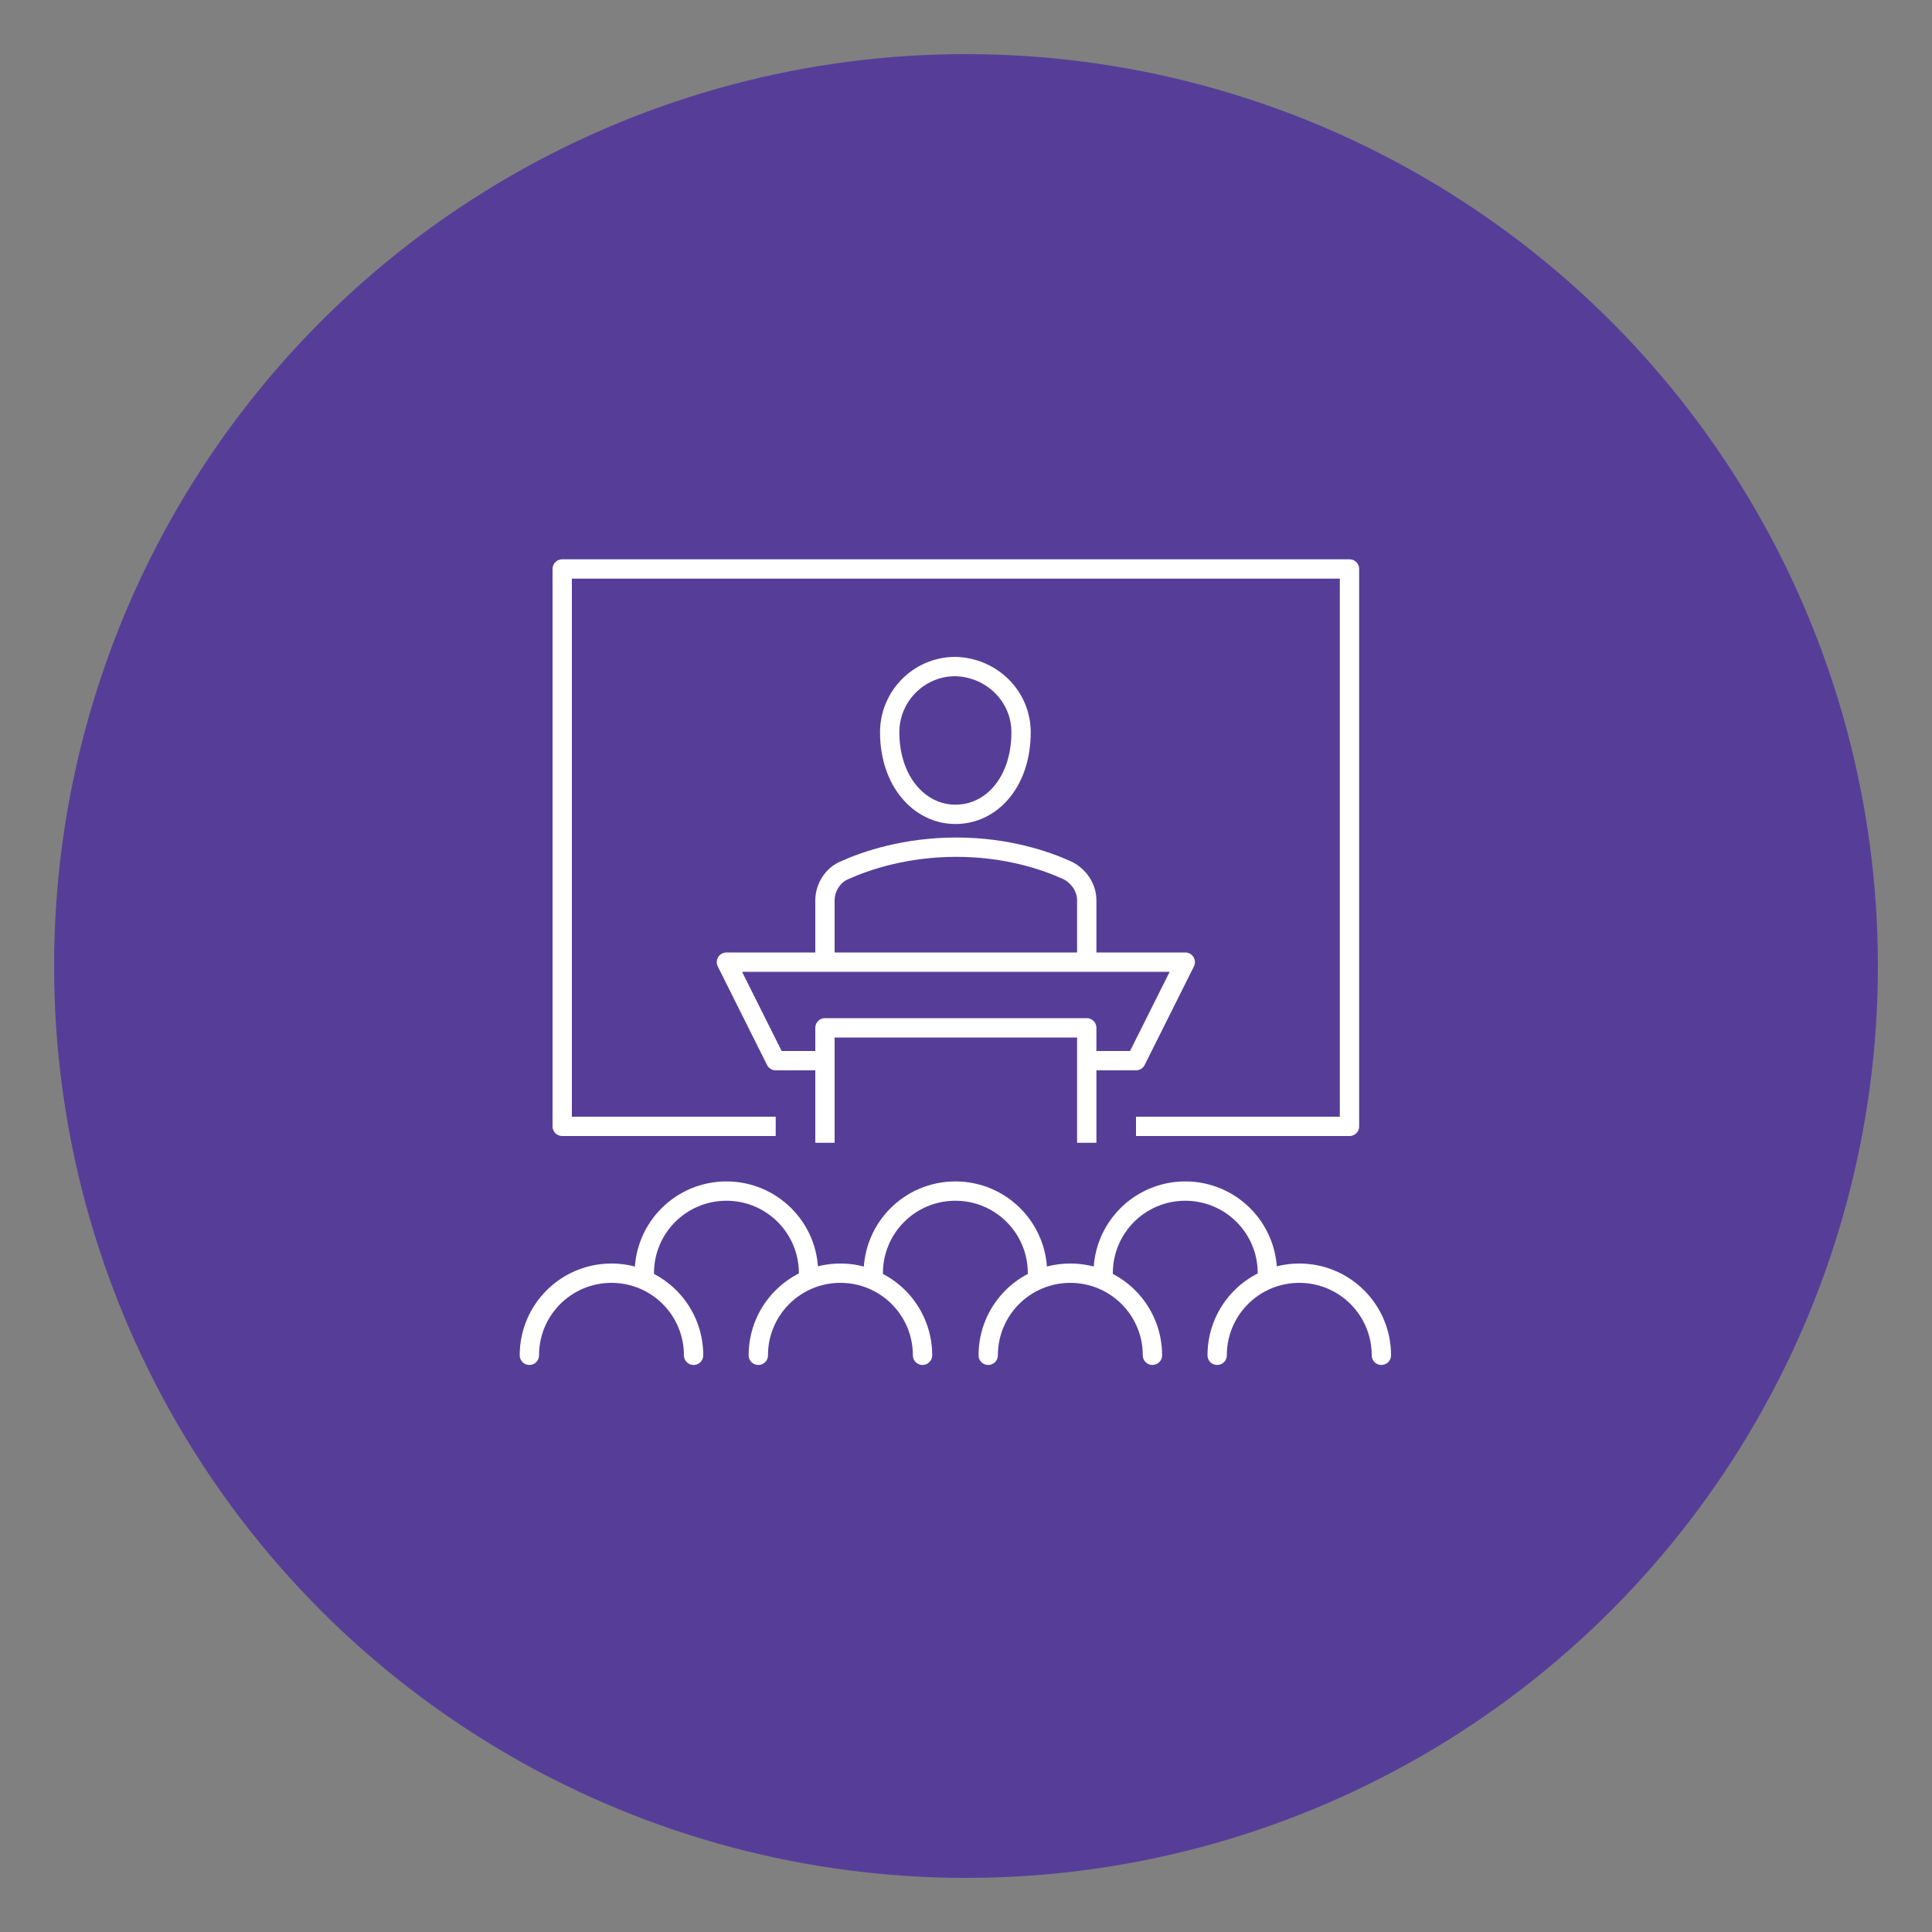 <?xml version="1.0" encoding="utf-8"?>
<!-- Generator: Adobe Illustrator 24.3.0, SVG Export Plug-In . SVG Version: 6.00 Build 0)  -->
<svg version="1.1" xmlns="http://www.w3.org/2000/svg" xmlns:xlink="http://www.w3.org/1999/xlink" x="0px" y="0px"
	 viewBox="0 0 200 200" style="enable-background:new 0 0 200 200;" xml:space="preserve">
<rect x="0" y="0" width="200" height="200" fill="#808080" stroke="none"/>
<style type="text/css">
	.st0{fill:#563E98;}
	.st1{fill:#FFFFFF;}
	.st2{fill:#FFFFFF;stroke:#563E98;stroke-width:3;stroke-miterlimit:10;}
	.st3{fill:none;stroke:#FFFFFF;stroke-width:2;stroke-linejoin:round;stroke-miterlimit:10;}
	.st4{fill:none;stroke:#FFFFFF;stroke-width:2;stroke-linecap:round;stroke-linejoin:round;stroke-miterlimit:10;}
	.st5{fill:none;stroke:#FFFFFF;stroke-width:2;stroke-miterlimit:10;}
</style>
<g id="Layer_2">
	<circle class="st0" cx="100" cy="100" r="94.4"/>
</g>
<g id="Layer_1">
	<g>
		<polyline class="st3" points="112.5,109.8 117.6,109.8 122.7,99.6 75.2,99.6 80.3,109.8 85.4,109.8 		"/>
		<polyline class="st3" points="112.5,118.3 112.5,106.4 85.4,106.4 85.4,118.3 		"/>
		<path class="st4" d="M71.8,140.3c0-4.7-3.8-8.5-8.5-8.5c-4.7,0-8.5,3.8-8.5,8.5"/>
		<path class="st4" d="M83.7,131.8c0-4.7-3.8-8.5-8.5-8.5c-4.7,0-8.5,3.8-8.5,8.5"/>
		<path class="st4" d="M107.4,131.8c0-4.7-3.8-8.5-8.5-8.5c-4.7,0-8.5,3.8-8.5,8.5"/>
		<path class="st4" d="M131.2,131.8c0-4.7-3.8-8.5-8.5-8.5c-4.7,0-8.5,3.8-8.5,8.5"/>
		<path class="st4" d="M95.5,140.3c0-4.7-3.8-8.5-8.5-8.5c-4.7,0-8.5,3.8-8.5,8.5"/>
		<path class="st4" d="M119.3,140.3c0-4.7-3.8-8.5-8.5-8.5c-4.7,0-8.5,3.8-8.5,8.5"/>
		<path class="st4" d="M143,140.3c0-4.7-3.8-8.5-8.5-8.5c-4.7,0-8.5,3.8-8.5,8.5"/>
		<path class="st4" d="M105.7,75.8c0,5.1-3,8.5-6.8,8.5c-3.7,0-6.8-3.4-6.8-8.5c0-3.7,3-6.8,6.8-6.8
			C102.7,69.1,105.7,72.1,105.7,75.8z"/>
		<path class="st5" d="M112.5,99.6v-6.4c0-1.3-0.8-2.5-2-3.1c-2.2-1-6.2-2.4-11.5-2.4c-5.3,0-9.4,1.4-11.6,2.4c-1.2,0.5-2,1.8-2,3.1
			v6.4"/>
		<polyline class="st3" points="117.6,116.6 139.7,116.6 139.7,58.9 58.2,58.9 58.2,116.6 80.3,116.6 		"/>
	</g>
</g>
</svg>
